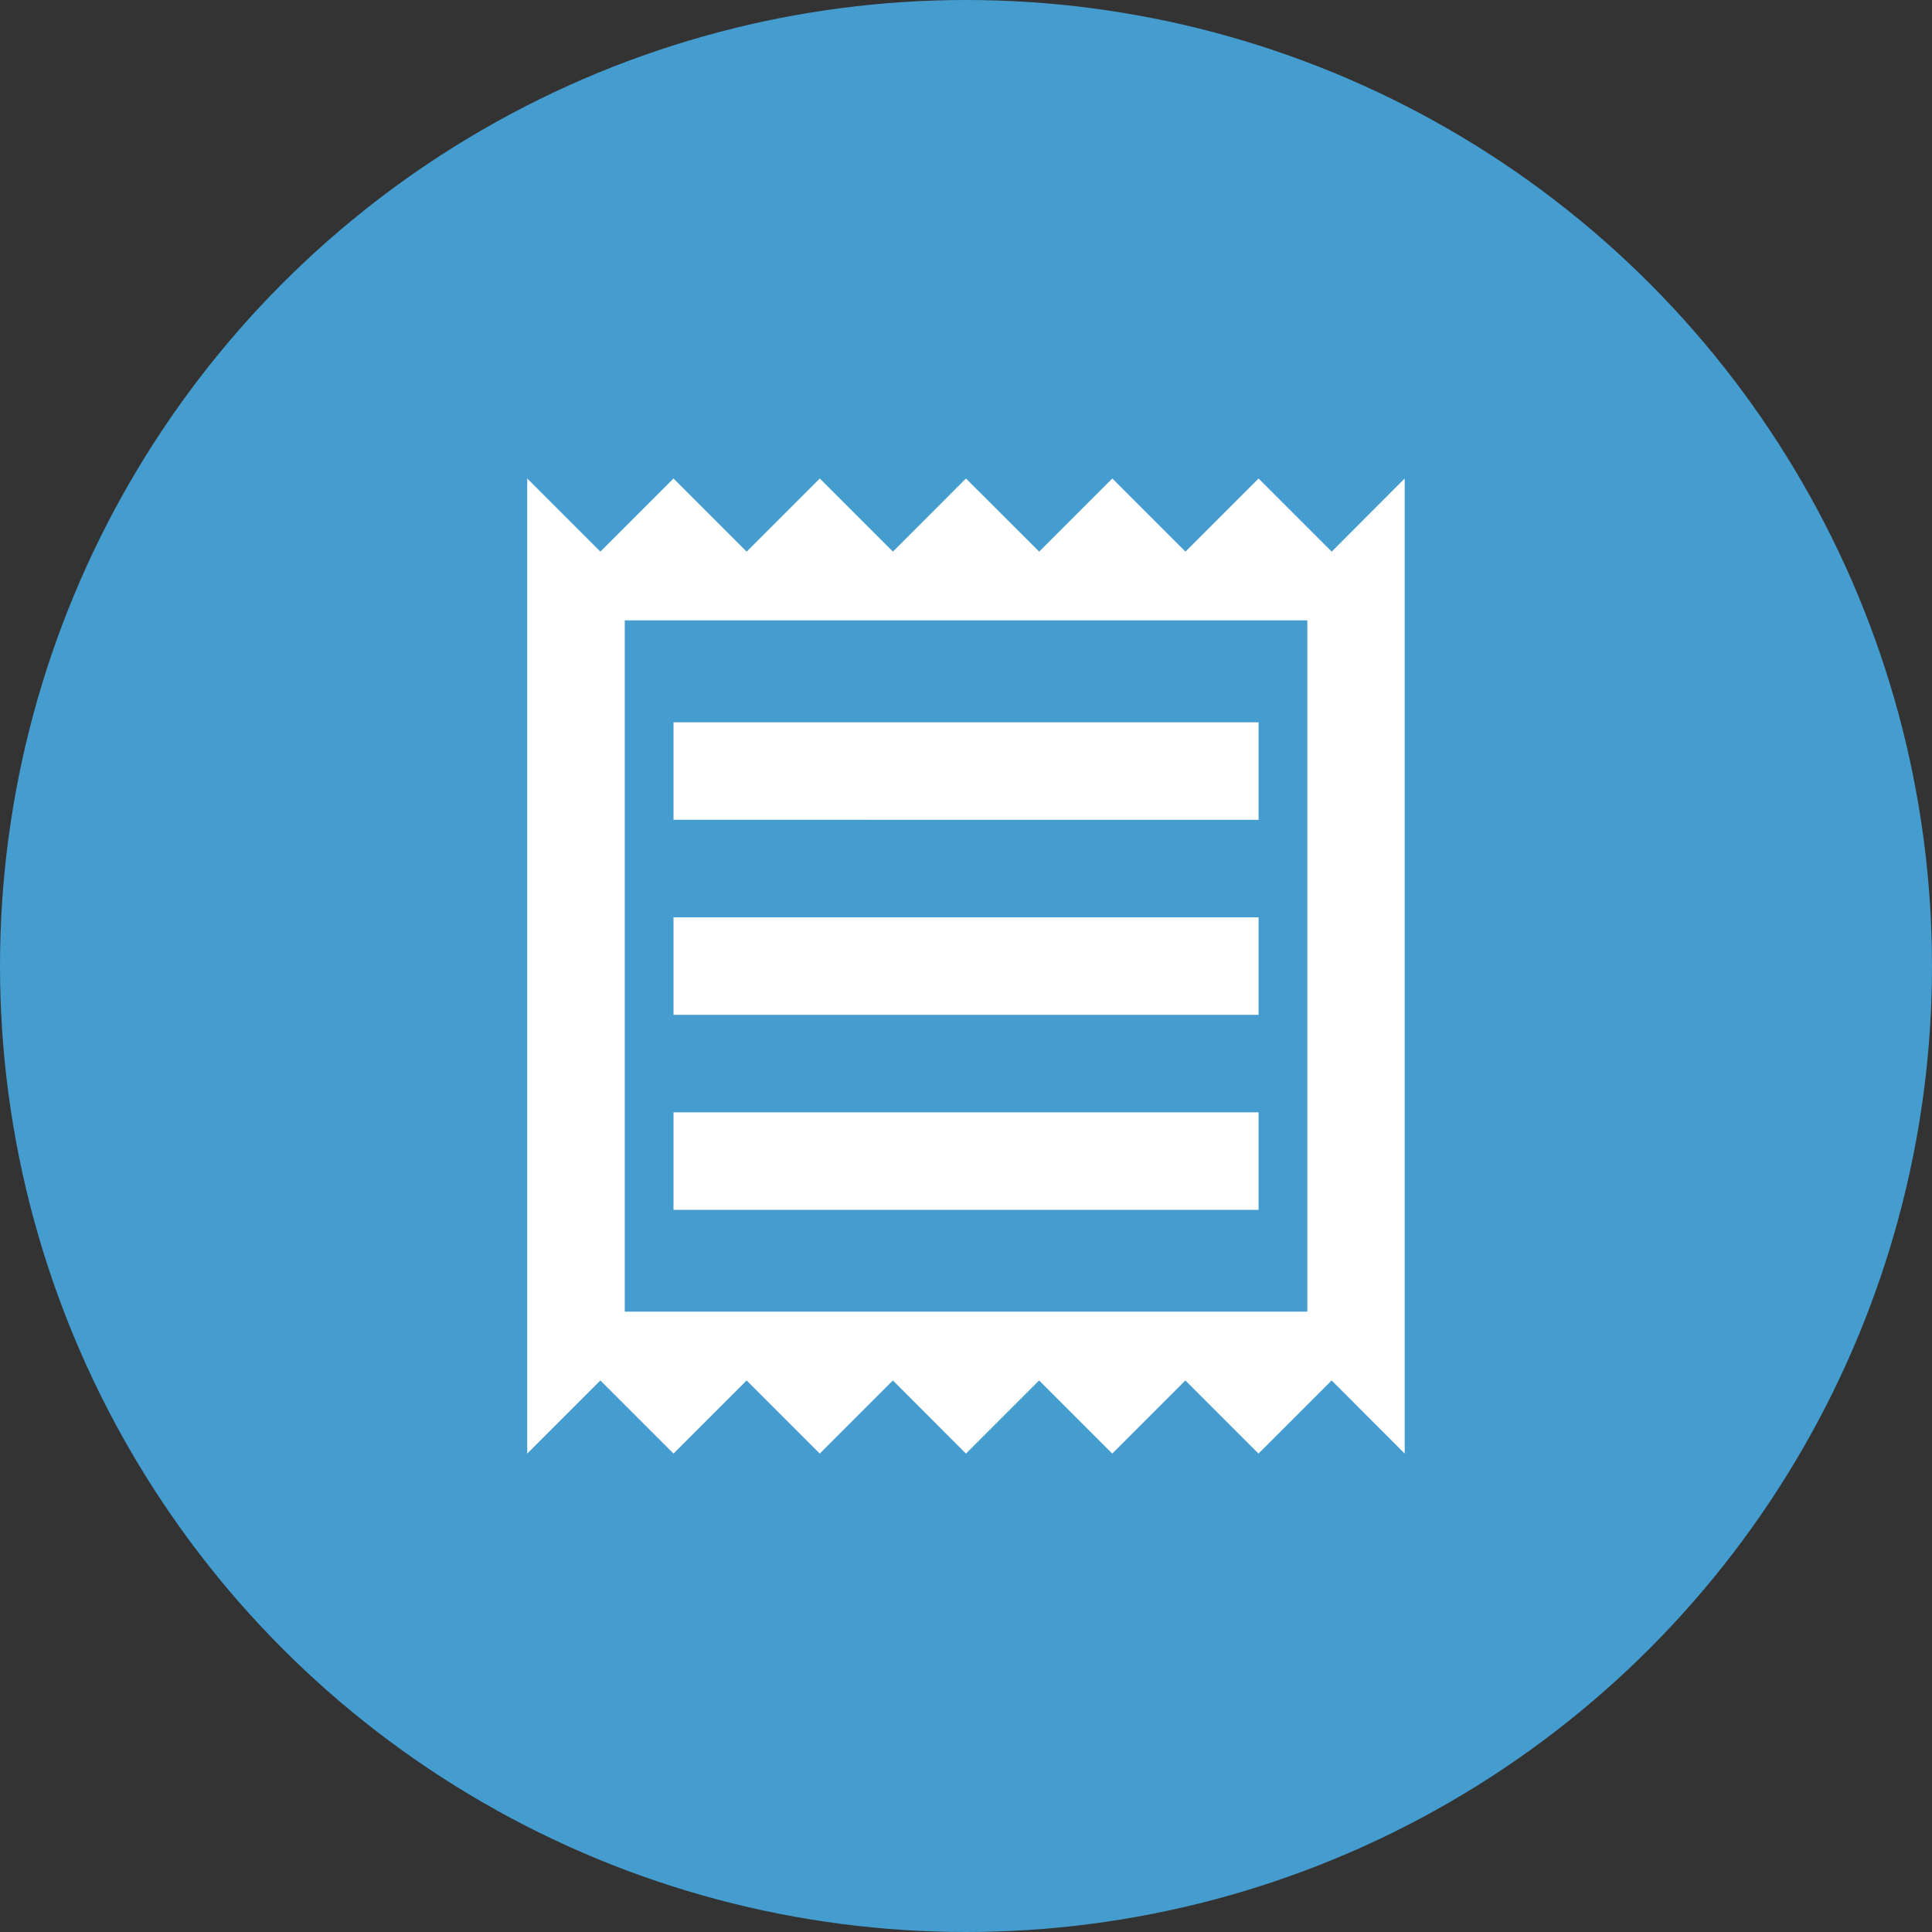 <svg xmlns="http://www.w3.org/2000/svg" width="48" height="48" viewBox="0 0 48 48">
  <rect x="0" y="0" width="48" height="48" fill="#333333" stroke="none"/>
  <g id="reconcile" transform="translate(-609 -5123)">
    <g id="Group_18966" data-name="Group 18966" transform="translate(-403)">
      <g id="Group_18720" data-name="Group 18720" transform="translate(-12351 -13270)">
        <circle id="Ellipse_30" data-name="Ellipse 30" cx="24" cy="24" r="24" transform="translate(13363 18393)" fill="#459cce"/>
      </g>
    </g>
    <g id="receipt_black_24dp" transform="translate(618.465 5132.465)">
      <path id="Path_65970" data-name="Path 65970" d="M0,0H29.071V29.071H0Z" fill="none"/>
      <path id="Path_65971" data-name="Path 65971" d="M22.987,3.817,21.17,2,19.353,3.817,17.536,2,15.719,3.817,13.9,2,12.085,3.817,10.268,2,8.451,3.817,6.634,2,4.817,3.817,3,2V26.226l1.817-1.817,1.817,1.817,1.817-1.817,1.817,1.817,1.817-1.817L13.9,26.226l1.817-1.817,1.817,1.817,1.817-1.817,1.817,1.817,1.817-1.817L24.8,26.226V2ZM22.381,22.7H5.423V5.525H22.381ZM6.634,17.747H21.17V20.17H6.634Zm0-4.845H21.17v2.423H6.634Zm0-4.845H21.17v2.423H6.634Z" transform="translate(0.634 0.423)" fill="#fff"/>
    </g>
  </g>
</svg>
